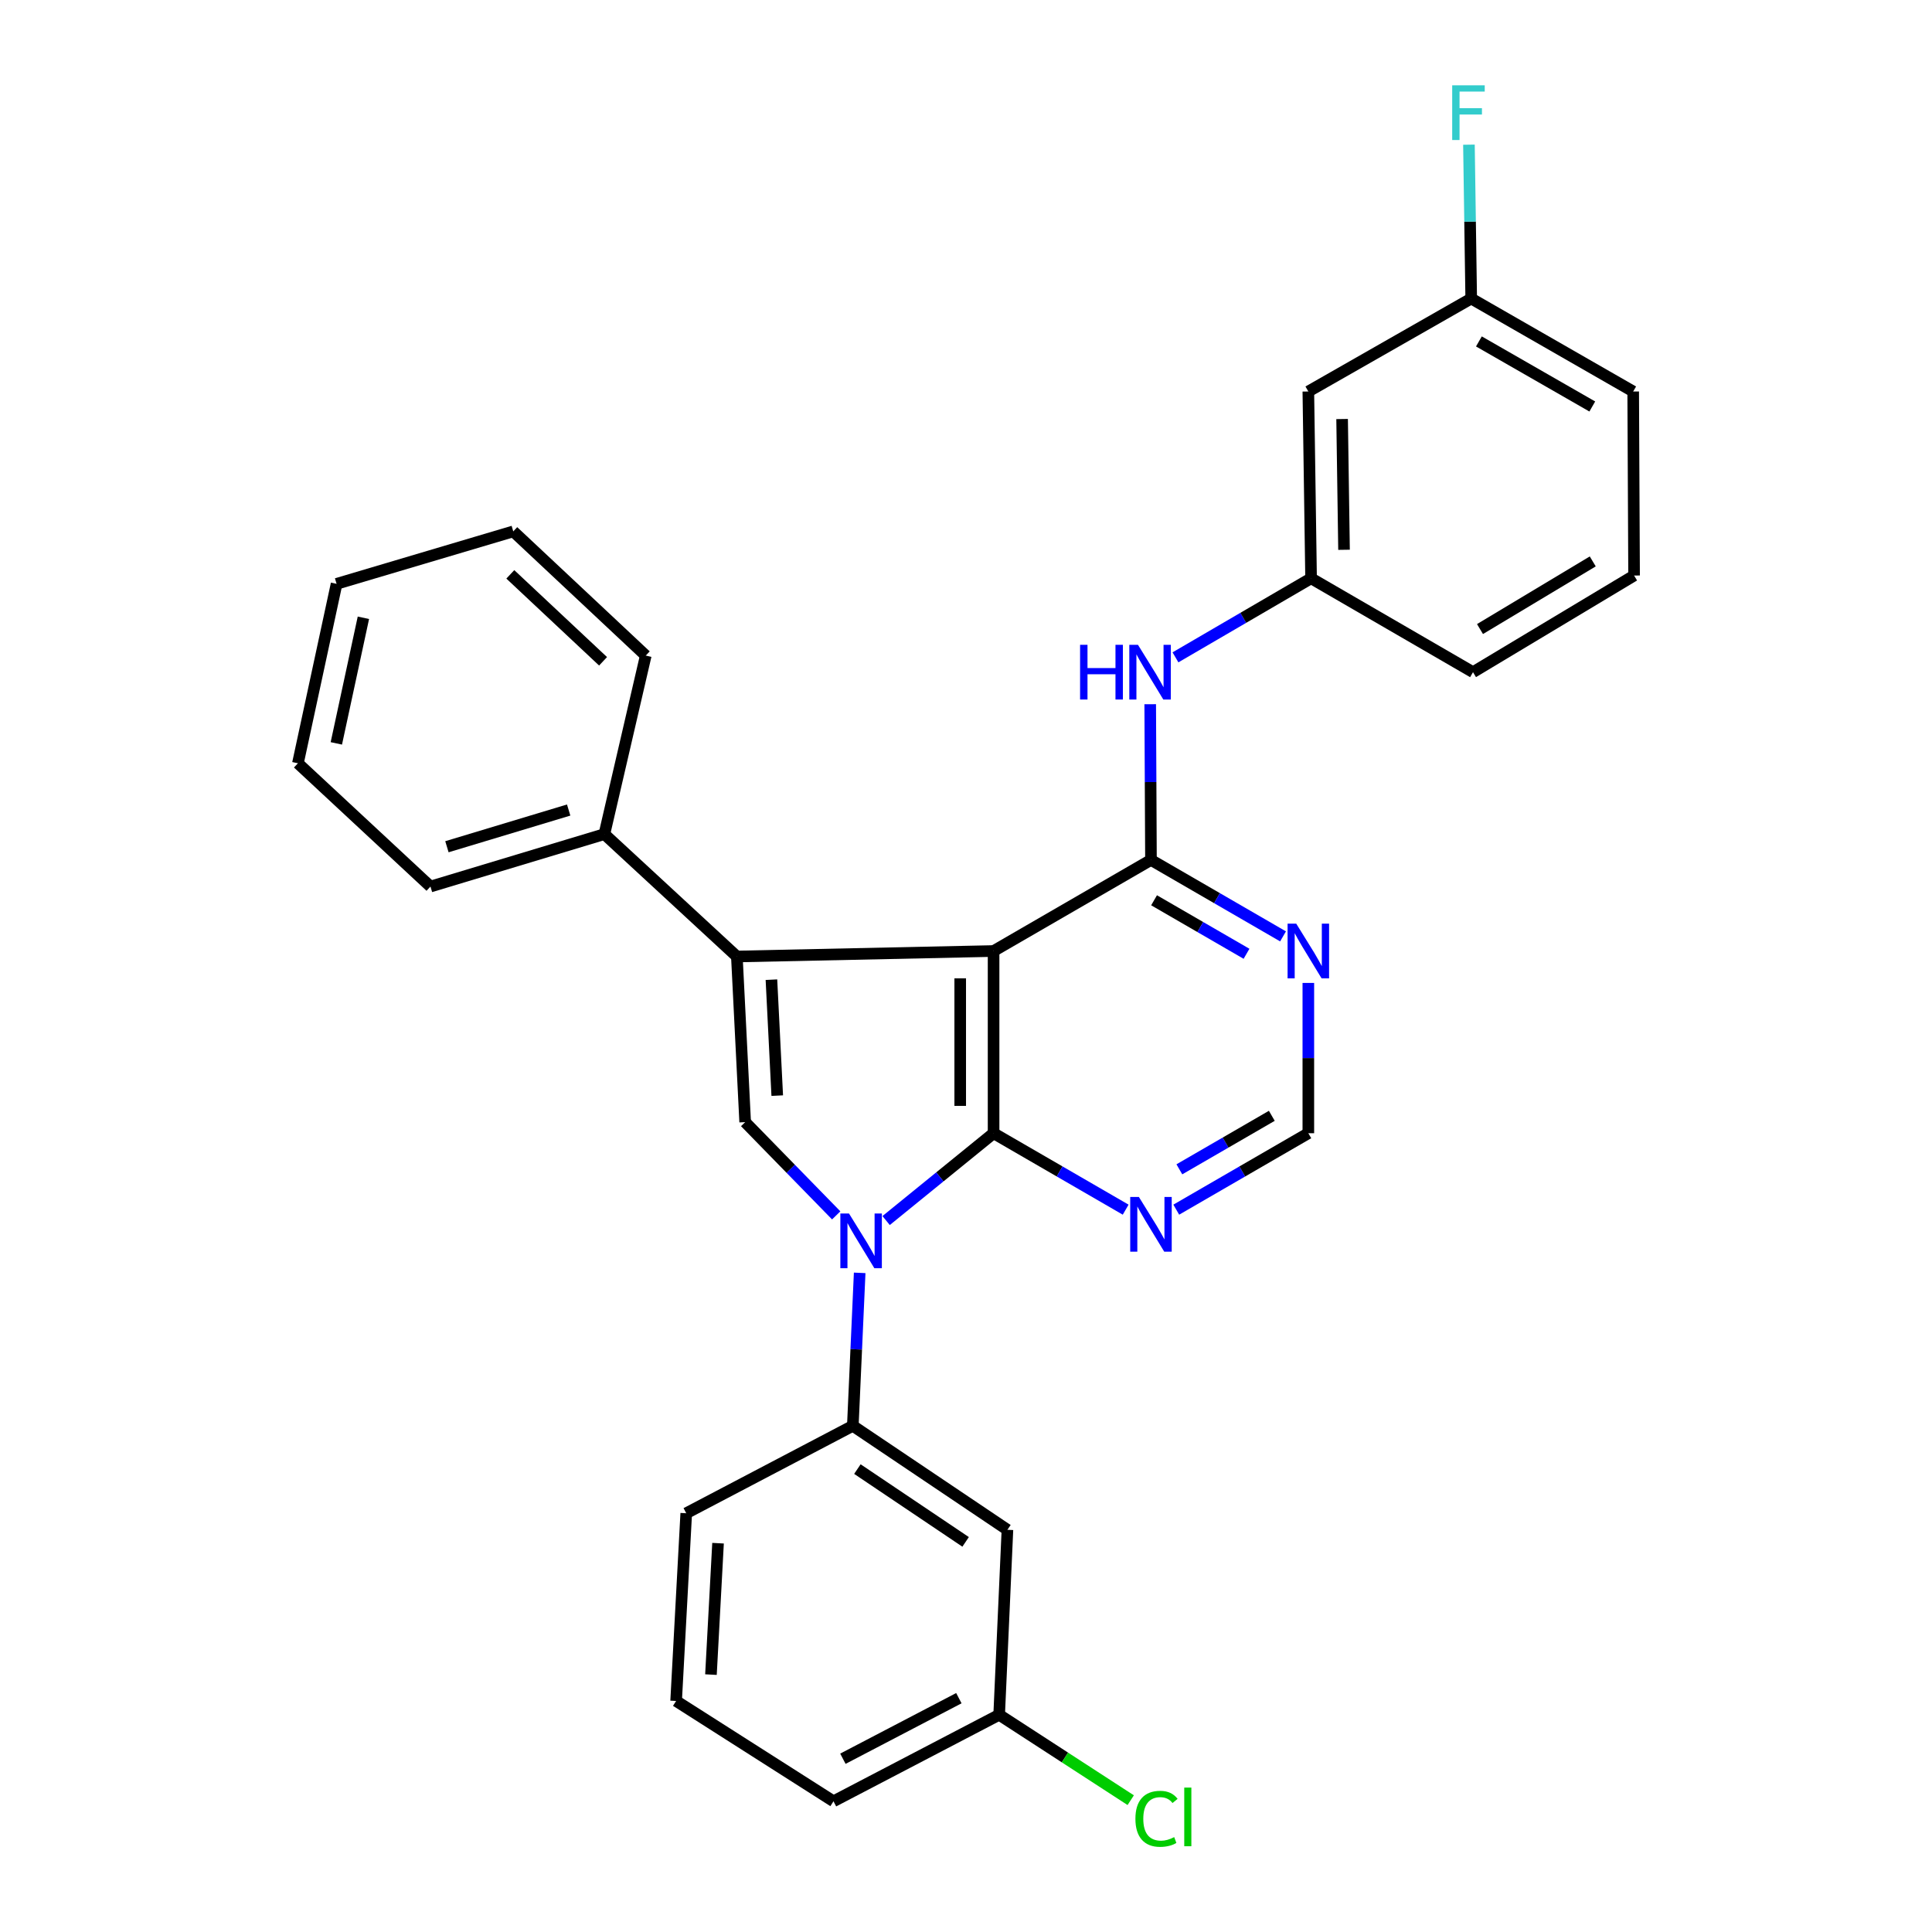 <?xml version='1.0' encoding='iso-8859-1'?>
<svg version='1.1' baseProfile='full'
              xmlns='http://www.w3.org/2000/svg'
                      xmlns:rdkit='http://www.rdkit.org/xml'
                      xmlns:xlink='http://www.w3.org/1999/xlink'
                  xml:space='preserve'
width='1000px' height='1000px' viewBox='0 0 1000 1000'>
<!-- END OF HEADER -->
<rect style='opacity:1.0;fill:#FFFFFF;stroke:none' width='1000' height='1000' x='0' y='0'> </rect>
<path class='bond-0' d='M 514.276,492.245 L 514.276,586.554' style='fill:none;fill-rule:evenodd;stroke:#000000;stroke-width:6px;stroke-linecap:butt;stroke-linejoin:miter;stroke-opacity:1' />
<path class='bond-0' d='M 497.007,506.391 L 497.007,572.408' style='fill:none;fill-rule:evenodd;stroke:#000000;stroke-width:6px;stroke-linecap:butt;stroke-linejoin:miter;stroke-opacity:1' />
<path class='bond-2' d='M 514.276,492.245 L 381.399,495.085' style='fill:none;fill-rule:evenodd;stroke:#000000;stroke-width:6px;stroke-linecap:butt;stroke-linejoin:miter;stroke-opacity:1' />
<path class='bond-4' d='M 514.276,492.245 L 595.739,445.1' style='fill:none;fill-rule:evenodd;stroke:#000000;stroke-width:6px;stroke-linecap:butt;stroke-linejoin:miter;stroke-opacity:1' />
<path class='bond-1' d='M 514.276,586.554 L 486.466,609.154' style='fill:none;fill-rule:evenodd;stroke:#000000;stroke-width:6px;stroke-linecap:butt;stroke-linejoin:miter;stroke-opacity:1' />
<path class='bond-1' d='M 486.466,609.154 L 458.656,631.754' style='fill:none;fill-rule:evenodd;stroke:#0000FF;stroke-width:6px;stroke-linecap:butt;stroke-linejoin:miter;stroke-opacity:1' />
<path class='bond-5' d='M 514.276,586.554 L 548.461,606.338' style='fill:none;fill-rule:evenodd;stroke:#000000;stroke-width:6px;stroke-linecap:butt;stroke-linejoin:miter;stroke-opacity:1' />
<path class='bond-5' d='M 548.461,606.338 L 582.646,626.122' style='fill:none;fill-rule:evenodd;stroke:#0000FF;stroke-width:6px;stroke-linecap:butt;stroke-linejoin:miter;stroke-opacity:1' />
<path class='bond-6' d='M 444.966,658.832 L 443.192,698.414' style='fill:none;fill-rule:evenodd;stroke:#0000FF;stroke-width:6px;stroke-linecap:butt;stroke-linejoin:miter;stroke-opacity:1' />
<path class='bond-6' d='M 443.192,698.414 L 441.419,737.996' style='fill:none;fill-rule:evenodd;stroke:#000000;stroke-width:6px;stroke-linecap:butt;stroke-linejoin:miter;stroke-opacity:1' />
<path class='bond-29' d='M 432.82,629.078 L 409.258,604.947' style='fill:none;fill-rule:evenodd;stroke:#0000FF;stroke-width:6px;stroke-linecap:butt;stroke-linejoin:miter;stroke-opacity:1' />
<path class='bond-29' d='M 409.258,604.947 L 385.697,580.817' style='fill:none;fill-rule:evenodd;stroke:#000000;stroke-width:6px;stroke-linecap:butt;stroke-linejoin:miter;stroke-opacity:1' />
<path class='bond-3' d='M 381.399,495.085 L 385.697,580.817' style='fill:none;fill-rule:evenodd;stroke:#000000;stroke-width:6px;stroke-linecap:butt;stroke-linejoin:miter;stroke-opacity:1' />
<path class='bond-3' d='M 399.291,507.08 L 402.3,567.092' style='fill:none;fill-rule:evenodd;stroke:#000000;stroke-width:6px;stroke-linecap:butt;stroke-linejoin:miter;stroke-opacity:1' />
<path class='bond-11' d='M 381.399,495.085 L 312.83,431.735' style='fill:none;fill-rule:evenodd;stroke:#000000;stroke-width:6px;stroke-linecap:butt;stroke-linejoin:miter;stroke-opacity:1' />
<path class='bond-7' d='M 595.739,445.1 L 629.919,464.883' style='fill:none;fill-rule:evenodd;stroke:#000000;stroke-width:6px;stroke-linecap:butt;stroke-linejoin:miter;stroke-opacity:1' />
<path class='bond-7' d='M 629.919,464.883 L 664.099,484.667' style='fill:none;fill-rule:evenodd;stroke:#0000FF;stroke-width:6px;stroke-linecap:butt;stroke-linejoin:miter;stroke-opacity:1' />
<path class='bond-7' d='M 597.342,465.981 L 621.268,479.83' style='fill:none;fill-rule:evenodd;stroke:#000000;stroke-width:6px;stroke-linecap:butt;stroke-linejoin:miter;stroke-opacity:1' />
<path class='bond-7' d='M 621.268,479.83 L 645.194,493.678' style='fill:none;fill-rule:evenodd;stroke:#0000FF;stroke-width:6px;stroke-linecap:butt;stroke-linejoin:miter;stroke-opacity:1' />
<path class='bond-8' d='M 595.739,445.1 L 595.544,404.801' style='fill:none;fill-rule:evenodd;stroke:#000000;stroke-width:6px;stroke-linecap:butt;stroke-linejoin:miter;stroke-opacity:1' />
<path class='bond-8' d='M 595.544,404.801 L 595.349,364.502' style='fill:none;fill-rule:evenodd;stroke:#0000FF;stroke-width:6px;stroke-linecap:butt;stroke-linejoin:miter;stroke-opacity:1' />
<path class='bond-30' d='M 608.832,626.121 L 643.012,606.338' style='fill:none;fill-rule:evenodd;stroke:#0000FF;stroke-width:6px;stroke-linecap:butt;stroke-linejoin:miter;stroke-opacity:1' />
<path class='bond-30' d='M 643.012,606.338 L 677.192,586.554' style='fill:none;fill-rule:evenodd;stroke:#000000;stroke-width:6px;stroke-linecap:butt;stroke-linejoin:miter;stroke-opacity:1' />
<path class='bond-30' d='M 610.435,605.24 L 634.361,591.392' style='fill:none;fill-rule:evenodd;stroke:#0000FF;stroke-width:6px;stroke-linecap:butt;stroke-linejoin:miter;stroke-opacity:1' />
<path class='bond-30' d='M 634.361,591.392 L 658.287,577.543' style='fill:none;fill-rule:evenodd;stroke:#000000;stroke-width:6px;stroke-linecap:butt;stroke-linejoin:miter;stroke-opacity:1' />
<path class='bond-9' d='M 441.419,737.996 L 521.443,791.819' style='fill:none;fill-rule:evenodd;stroke:#000000;stroke-width:6px;stroke-linecap:butt;stroke-linejoin:miter;stroke-opacity:1' />
<path class='bond-9' d='M 443.785,760.399 L 499.801,798.075' style='fill:none;fill-rule:evenodd;stroke:#000000;stroke-width:6px;stroke-linecap:butt;stroke-linejoin:miter;stroke-opacity:1' />
<path class='bond-18' d='M 441.419,737.996 L 355.197,783.251' style='fill:none;fill-rule:evenodd;stroke:#000000;stroke-width:6px;stroke-linecap:butt;stroke-linejoin:miter;stroke-opacity:1' />
<path class='bond-10' d='M 677.192,508.763 L 677.192,547.658' style='fill:none;fill-rule:evenodd;stroke:#0000FF;stroke-width:6px;stroke-linecap:butt;stroke-linejoin:miter;stroke-opacity:1' />
<path class='bond-10' d='M 677.192,547.658 L 677.192,586.554' style='fill:none;fill-rule:evenodd;stroke:#000000;stroke-width:6px;stroke-linecap:butt;stroke-linejoin:miter;stroke-opacity:1' />
<path class='bond-12' d='M 608.421,340.246 L 643.516,319.787' style='fill:none;fill-rule:evenodd;stroke:#0000FF;stroke-width:6px;stroke-linecap:butt;stroke-linejoin:miter;stroke-opacity:1' />
<path class='bond-12' d='M 643.516,319.787 L 678.612,299.328' style='fill:none;fill-rule:evenodd;stroke:#000000;stroke-width:6px;stroke-linecap:butt;stroke-linejoin:miter;stroke-opacity:1' />
<path class='bond-14' d='M 521.443,791.819 L 517.164,887.567' style='fill:none;fill-rule:evenodd;stroke:#000000;stroke-width:6px;stroke-linecap:butt;stroke-linejoin:miter;stroke-opacity:1' />
<path class='bond-22' d='M 312.83,431.735 L 222.809,458.877' style='fill:none;fill-rule:evenodd;stroke:#000000;stroke-width:6px;stroke-linecap:butt;stroke-linejoin:miter;stroke-opacity:1' />
<path class='bond-22' d='M 294.342,419.272 L 231.327,438.272' style='fill:none;fill-rule:evenodd;stroke:#000000;stroke-width:6px;stroke-linecap:butt;stroke-linejoin:miter;stroke-opacity:1' />
<path class='bond-23' d='M 312.83,431.735 L 334.244,339.335' style='fill:none;fill-rule:evenodd;stroke:#000000;stroke-width:6px;stroke-linecap:butt;stroke-linejoin:miter;stroke-opacity:1' />
<path class='bond-13' d='M 678.612,299.328 L 677.192,202.639' style='fill:none;fill-rule:evenodd;stroke:#000000;stroke-width:6px;stroke-linecap:butt;stroke-linejoin:miter;stroke-opacity:1' />
<path class='bond-13' d='M 695.667,284.571 L 694.673,216.889' style='fill:none;fill-rule:evenodd;stroke:#000000;stroke-width:6px;stroke-linecap:butt;stroke-linejoin:miter;stroke-opacity:1' />
<path class='bond-21' d='M 678.612,299.328 L 762.426,347.912' style='fill:none;fill-rule:evenodd;stroke:#000000;stroke-width:6px;stroke-linecap:butt;stroke-linejoin:miter;stroke-opacity:1' />
<path class='bond-15' d='M 677.192,202.639 L 761.495,154.525' style='fill:none;fill-rule:evenodd;stroke:#000000;stroke-width:6px;stroke-linecap:butt;stroke-linejoin:miter;stroke-opacity:1' />
<path class='bond-16' d='M 517.164,887.567 L 551.212,909.667' style='fill:none;fill-rule:evenodd;stroke:#000000;stroke-width:6px;stroke-linecap:butt;stroke-linejoin:miter;stroke-opacity:1' />
<path class='bond-16' d='M 551.212,909.667 L 585.26,931.767' style='fill:none;fill-rule:evenodd;stroke:#00CC00;stroke-width:6px;stroke-linecap:butt;stroke-linejoin:miter;stroke-opacity:1' />
<path class='bond-33' d='M 517.164,887.567 L 431.412,932.343' style='fill:none;fill-rule:evenodd;stroke:#000000;stroke-width:6px;stroke-linecap:butt;stroke-linejoin:miter;stroke-opacity:1' />
<path class='bond-33' d='M 496.308,878.975 L 436.282,910.318' style='fill:none;fill-rule:evenodd;stroke:#000000;stroke-width:6px;stroke-linecap:butt;stroke-linejoin:miter;stroke-opacity:1' />
<path class='bond-17' d='M 761.495,154.525 L 760.907,114.703' style='fill:none;fill-rule:evenodd;stroke:#000000;stroke-width:6px;stroke-linecap:butt;stroke-linejoin:miter;stroke-opacity:1' />
<path class='bond-17' d='M 760.907,114.703 L 760.32,74.882' style='fill:none;fill-rule:evenodd;stroke:#33CCCC;stroke-width:6px;stroke-linecap:butt;stroke-linejoin:miter;stroke-opacity:1' />
<path class='bond-32' d='M 761.495,154.525 L 845.337,202.639' style='fill:none;fill-rule:evenodd;stroke:#000000;stroke-width:6px;stroke-linecap:butt;stroke-linejoin:miter;stroke-opacity:1' />
<path class='bond-32' d='M 765.476,176.721 L 824.166,210.4' style='fill:none;fill-rule:evenodd;stroke:#000000;stroke-width:6px;stroke-linecap:butt;stroke-linejoin:miter;stroke-opacity:1' />
<path class='bond-19' d='M 355.197,783.251 L 349.959,880.42' style='fill:none;fill-rule:evenodd;stroke:#000000;stroke-width:6px;stroke-linecap:butt;stroke-linejoin:miter;stroke-opacity:1' />
<path class='bond-19' d='M 371.656,798.756 L 367.989,866.774' style='fill:none;fill-rule:evenodd;stroke:#000000;stroke-width:6px;stroke-linecap:butt;stroke-linejoin:miter;stroke-opacity:1' />
<path class='bond-24' d='M 349.959,880.42 L 431.412,932.343' style='fill:none;fill-rule:evenodd;stroke:#000000;stroke-width:6px;stroke-linecap:butt;stroke-linejoin:miter;stroke-opacity:1' />
<path class='bond-20' d='M 845.798,297.889 L 762.426,347.912' style='fill:none;fill-rule:evenodd;stroke:#000000;stroke-width:6px;stroke-linecap:butt;stroke-linejoin:miter;stroke-opacity:1' />
<path class='bond-20' d='M 824.407,290.584 L 766.047,325.6' style='fill:none;fill-rule:evenodd;stroke:#000000;stroke-width:6px;stroke-linecap:butt;stroke-linejoin:miter;stroke-opacity:1' />
<path class='bond-25' d='M 845.798,297.889 L 845.337,202.639' style='fill:none;fill-rule:evenodd;stroke:#000000;stroke-width:6px;stroke-linecap:butt;stroke-linejoin:miter;stroke-opacity:1' />
<path class='bond-27' d='M 222.809,458.877 L 154.202,395.067' style='fill:none;fill-rule:evenodd;stroke:#000000;stroke-width:6px;stroke-linecap:butt;stroke-linejoin:miter;stroke-opacity:1' />
<path class='bond-26' d='M 334.244,339.335 L 265.666,275.046' style='fill:none;fill-rule:evenodd;stroke:#000000;stroke-width:6px;stroke-linecap:butt;stroke-linejoin:miter;stroke-opacity:1' />
<path class='bond-26' d='M 312.146,342.291 L 264.141,297.288' style='fill:none;fill-rule:evenodd;stroke:#000000;stroke-width:6px;stroke-linecap:butt;stroke-linejoin:miter;stroke-opacity:1' />
<path class='bond-28' d='M 265.666,275.046 L 174.215,302.197' style='fill:none;fill-rule:evenodd;stroke:#000000;stroke-width:6px;stroke-linecap:butt;stroke-linejoin:miter;stroke-opacity:1' />
<path class='bond-31' d='M 154.202,395.067 L 174.215,302.197' style='fill:none;fill-rule:evenodd;stroke:#000000;stroke-width:6px;stroke-linecap:butt;stroke-linejoin:miter;stroke-opacity:1' />
<path class='bond-31' d='M 174.086,384.774 L 188.095,319.765' style='fill:none;fill-rule:evenodd;stroke:#000000;stroke-width:6px;stroke-linecap:butt;stroke-linejoin:miter;stroke-opacity:1' />
<path  class='atom-2' d='M 439.447 628.116
L 448.727 643.116
Q 449.647 644.596, 451.127 647.276
Q 452.607 649.956, 452.687 650.116
L 452.687 628.116
L 456.447 628.116
L 456.447 656.436
L 452.567 656.436
L 442.607 640.036
Q 441.447 638.116, 440.207 635.916
Q 439.007 633.716, 438.647 633.036
L 438.647 656.436
L 434.967 656.436
L 434.967 628.116
L 439.447 628.116
' fill='#0000FF'/>
<path  class='atom-6' d='M 589.479 619.539
L 598.759 634.539
Q 599.679 636.019, 601.159 638.699
Q 602.639 641.379, 602.719 641.539
L 602.719 619.539
L 606.479 619.539
L 606.479 647.859
L 602.599 647.859
L 592.639 631.459
Q 591.479 629.539, 590.239 627.339
Q 589.039 625.139, 588.679 624.459
L 588.679 647.859
L 584.999 647.859
L 584.999 619.539
L 589.479 619.539
' fill='#0000FF'/>
<path  class='atom-8' d='M 670.932 478.085
L 680.212 493.085
Q 681.132 494.565, 682.612 497.245
Q 684.092 499.925, 684.172 500.085
L 684.172 478.085
L 687.932 478.085
L 687.932 506.405
L 684.052 506.405
L 674.092 490.005
Q 672.932 488.085, 671.692 485.885
Q 670.492 483.685, 670.132 483.005
L 670.132 506.405
L 666.452 506.405
L 666.452 478.085
L 670.932 478.085
' fill='#0000FF'/>
<path  class='atom-9' d='M 559.049 333.752
L 562.889 333.752
L 562.889 345.792
L 577.369 345.792
L 577.369 333.752
L 581.209 333.752
L 581.209 362.072
L 577.369 362.072
L 577.369 348.992
L 562.889 348.992
L 562.889 362.072
L 559.049 362.072
L 559.049 333.752
' fill='#0000FF'/>
<path  class='atom-9' d='M 589.009 333.752
L 598.289 348.752
Q 599.209 350.232, 600.689 352.912
Q 602.169 355.592, 602.249 355.752
L 602.249 333.752
L 606.009 333.752
L 606.009 362.072
L 602.129 362.072
L 592.169 345.672
Q 591.009 343.752, 589.769 341.552
Q 588.569 339.352, 588.209 338.672
L 588.209 362.072
L 584.529 362.072
L 584.529 333.752
L 589.009 333.752
' fill='#0000FF'/>
<path  class='atom-17' d='M 587.687 941.41
Q 587.687 934.37, 590.967 930.69
Q 594.287 926.97, 600.567 926.97
Q 606.407 926.97, 609.527 931.09
L 606.887 933.25
Q 604.607 930.25, 600.567 930.25
Q 596.287 930.25, 594.007 933.13
Q 591.767 935.97, 591.767 941.41
Q 591.767 947.01, 594.087 949.89
Q 596.447 952.77, 601.007 952.77
Q 604.127 952.77, 607.767 950.89
L 608.887 953.89
Q 607.407 954.85, 605.167 955.41
Q 602.927 955.97, 600.447 955.97
Q 594.287 955.97, 590.967 952.21
Q 587.687 948.45, 587.687 941.41
' fill='#00CC00'/>
<path  class='atom-17' d='M 612.967 925.25
L 616.647 925.25
L 616.647 955.61
L 612.967 955.61
L 612.967 925.25
' fill='#00CC00'/>
<path  class='atom-18' d='M 751.655 44.156
L 768.495 44.156
L 768.495 47.396
L 755.455 47.396
L 755.455 55.996
L 767.055 55.996
L 767.055 59.276
L 755.455 59.276
L 755.455 72.476
L 751.655 72.476
L 751.655 44.156
' fill='#33CCCC'/>
</svg>
